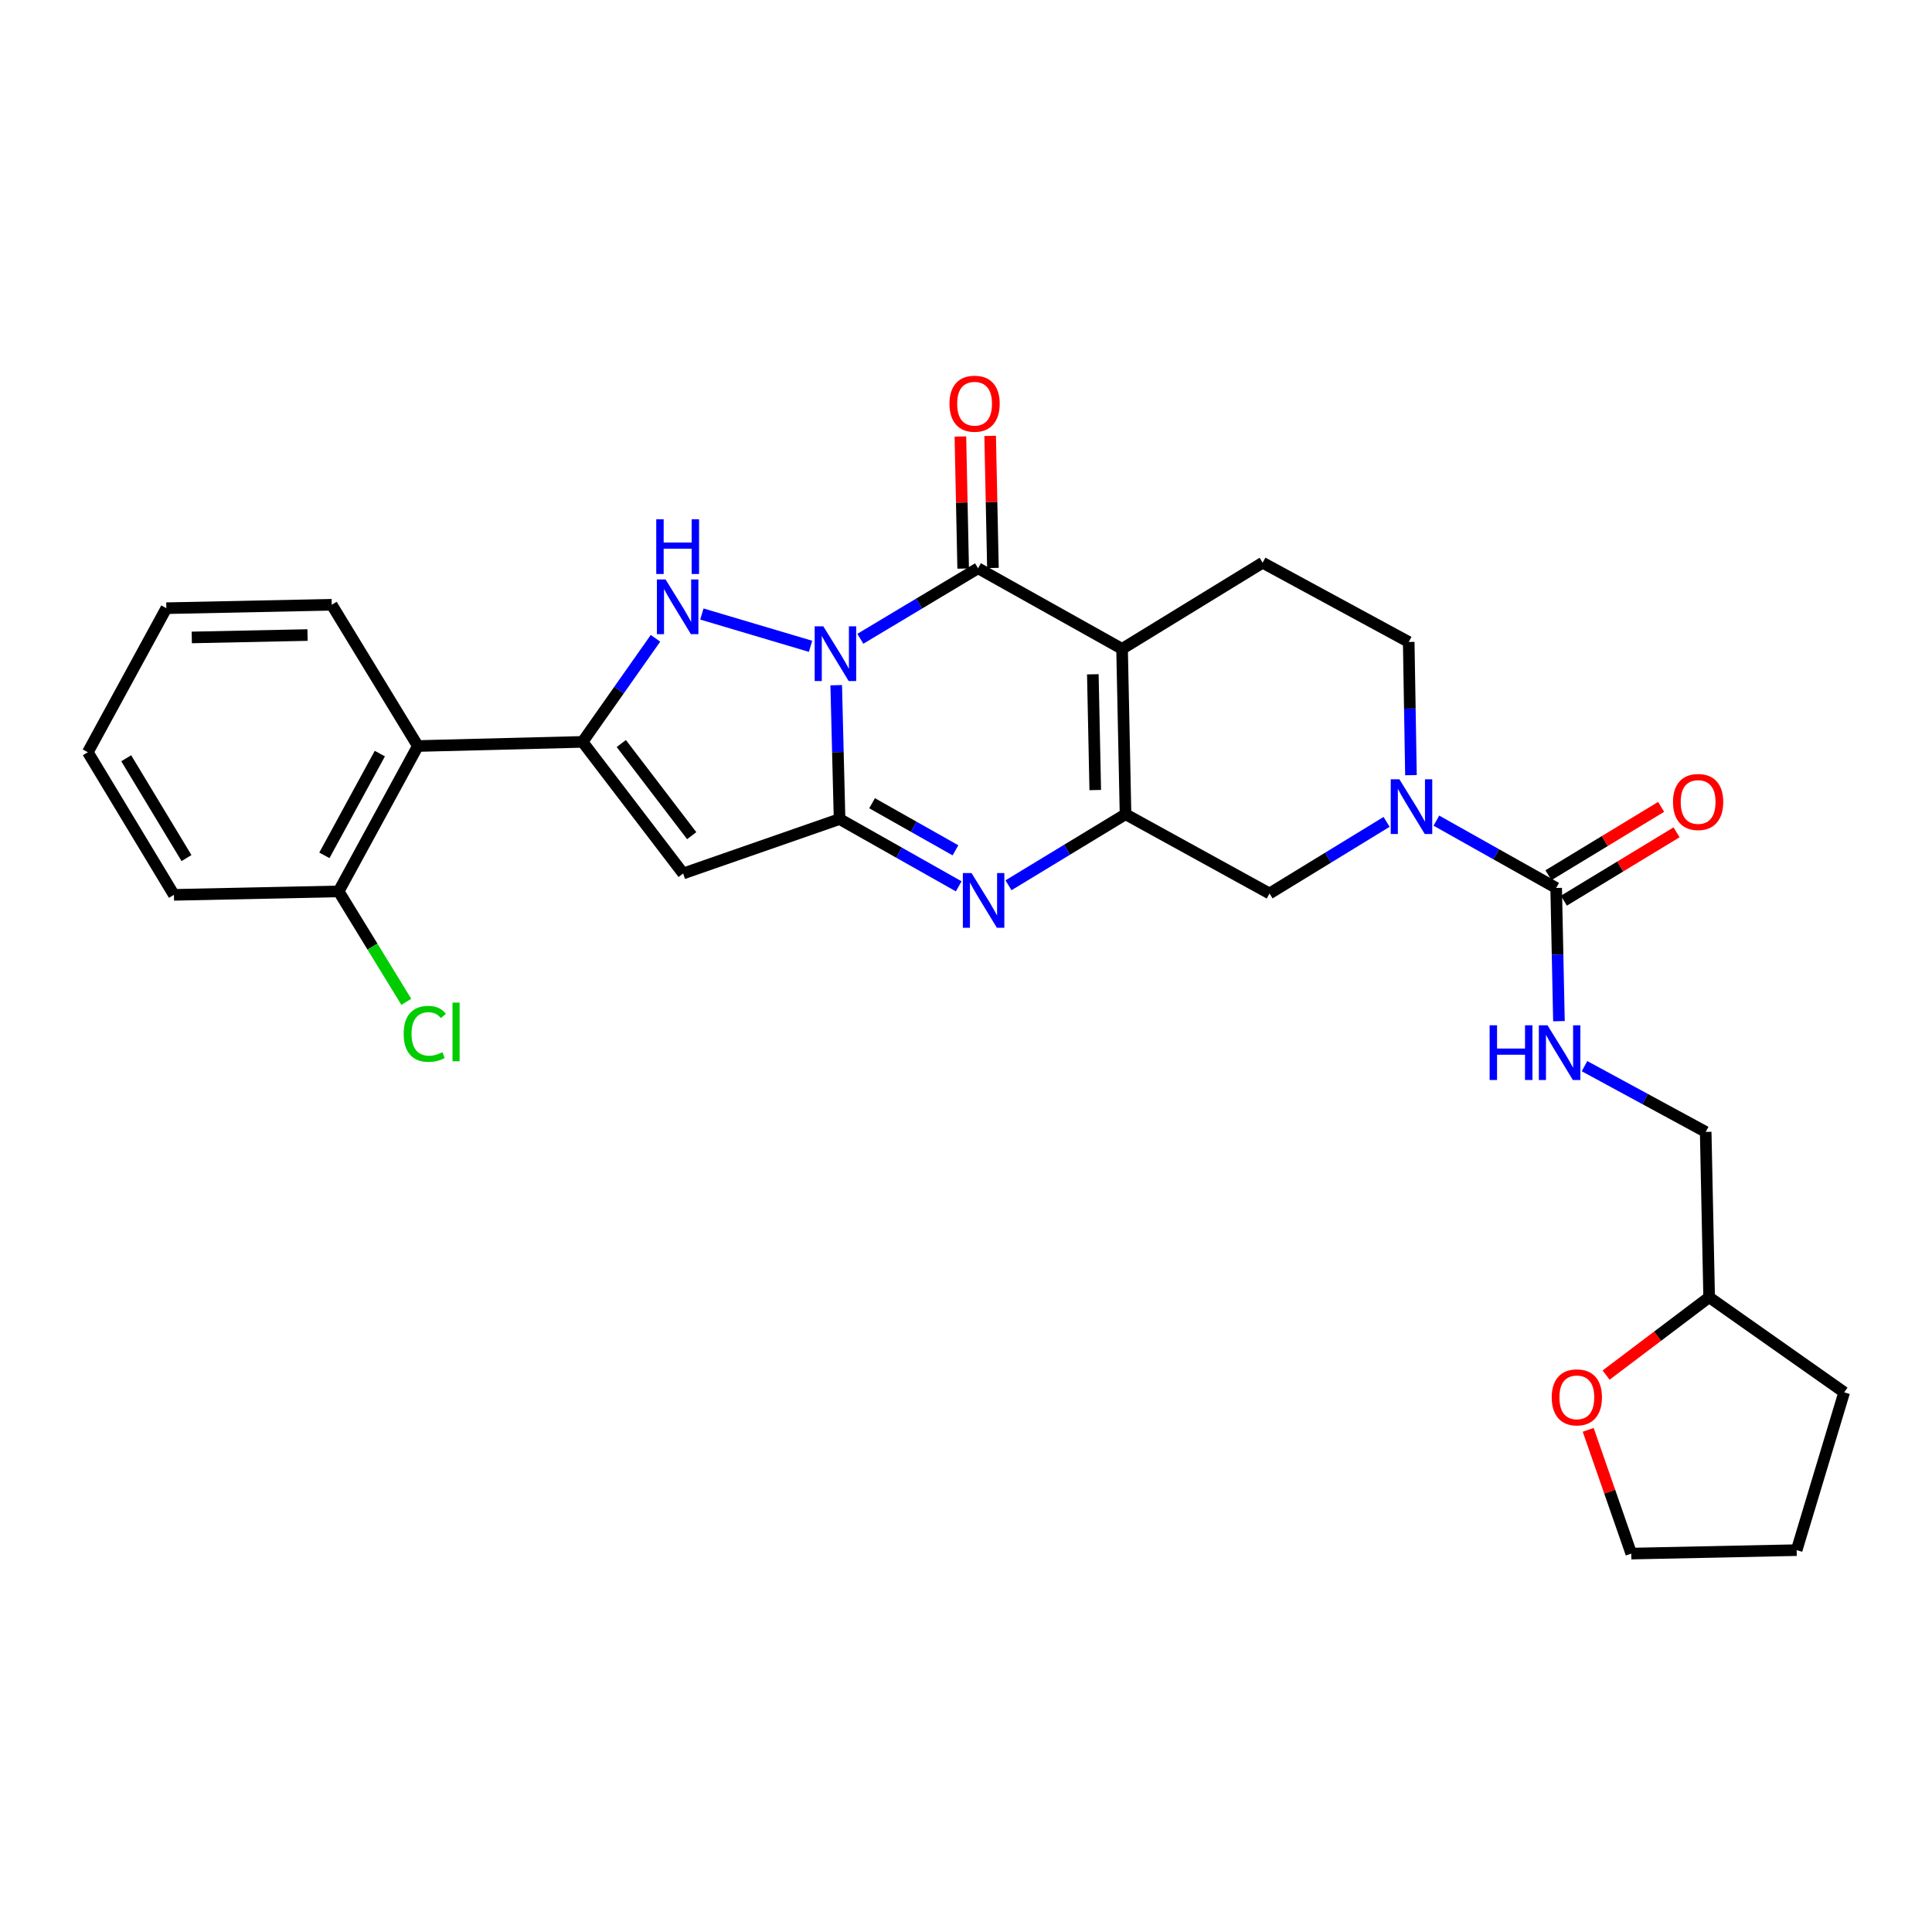 <?xml version='1.0' encoding='iso-8859-1'?>
<svg version='1.1' baseProfile='full'
              xmlns='http://www.w3.org/2000/svg'
                      xmlns:rdkit='http://www.rdkit.org/xml'
                      xmlns:xlink='http://www.w3.org/1999/xlink'
                  xml:space='preserve'
width='1000px' height='1000px' viewBox='0 0 1000 1000'>
<!-- END OF HEADER -->
<rect style='opacity:1.0;fill:#FFFFFF;stroke:none' width='1000' height='1000' x='0' y='0'> </rect>
<path class='bond-0' d='M 432.824,354.655 L 433.69,389.297' style='fill:none;fill-rule:evenodd;stroke:#0000FF;stroke-width:6px;stroke-linecap:butt;stroke-linejoin:miter;stroke-opacity:1' />
<path class='bond-0' d='M 433.69,389.297 L 434.556,423.938' style='fill:none;fill-rule:evenodd;stroke:#000000;stroke-width:6px;stroke-linecap:butt;stroke-linejoin:miter;stroke-opacity:1' />
<path class='bond-2' d='M 445.308,330.634 L 475.774,312.386' style='fill:none;fill-rule:evenodd;stroke:#0000FF;stroke-width:6px;stroke-linecap:butt;stroke-linejoin:miter;stroke-opacity:1' />
<path class='bond-2' d='M 475.774,312.386 L 506.24,294.138' style='fill:none;fill-rule:evenodd;stroke:#000000;stroke-width:6px;stroke-linecap:butt;stroke-linejoin:miter;stroke-opacity:1' />
<path class='bond-3' d='M 419.547,334.531 L 363.287,317.814' style='fill:none;fill-rule:evenodd;stroke:#0000FF;stroke-width:6px;stroke-linecap:butt;stroke-linejoin:miter;stroke-opacity:1' />
<path class='bond-6' d='M 434.556,423.938 L 465.391,441.353' style='fill:none;fill-rule:evenodd;stroke:#000000;stroke-width:6px;stroke-linecap:butt;stroke-linejoin:miter;stroke-opacity:1' />
<path class='bond-6' d='M 465.391,441.353 L 496.227,458.767' style='fill:none;fill-rule:evenodd;stroke:#0000FF;stroke-width:6px;stroke-linecap:butt;stroke-linejoin:miter;stroke-opacity:1' />
<path class='bond-6' d='M 451.383,415.748 L 472.968,427.938' style='fill:none;fill-rule:evenodd;stroke:#000000;stroke-width:6px;stroke-linecap:butt;stroke-linejoin:miter;stroke-opacity:1' />
<path class='bond-6' d='M 472.968,427.938 L 494.552,440.128' style='fill:none;fill-rule:evenodd;stroke:#0000FF;stroke-width:6px;stroke-linecap:butt;stroke-linejoin:miter;stroke-opacity:1' />
<path class='bond-7' d='M 434.556,423.938 L 353.595,452.115' style='fill:none;fill-rule:evenodd;stroke:#000000;stroke-width:6px;stroke-linecap:butt;stroke-linejoin:miter;stroke-opacity:1' />
<path class='bond-1' d='M 580.782,335.856 L 506.24,294.138' style='fill:none;fill-rule:evenodd;stroke:#000000;stroke-width:6px;stroke-linecap:butt;stroke-linejoin:miter;stroke-opacity:1' />
<path class='bond-4' d='M 580.782,335.856 L 582.571,421.448' style='fill:none;fill-rule:evenodd;stroke:#000000;stroke-width:6px;stroke-linecap:butt;stroke-linejoin:miter;stroke-opacity:1' />
<path class='bond-4' d='M 565.647,349.016 L 566.899,408.931' style='fill:none;fill-rule:evenodd;stroke:#000000;stroke-width:6px;stroke-linecap:butt;stroke-linejoin:miter;stroke-opacity:1' />
<path class='bond-12' d='M 580.782,335.856 L 653.535,291.262' style='fill:none;fill-rule:evenodd;stroke:#000000;stroke-width:6px;stroke-linecap:butt;stroke-linejoin:miter;stroke-opacity:1' />
<path class='bond-14' d='M 513.941,293.976 L 513.221,259.792' style='fill:none;fill-rule:evenodd;stroke:#000000;stroke-width:6px;stroke-linecap:butt;stroke-linejoin:miter;stroke-opacity:1' />
<path class='bond-14' d='M 513.221,259.792 L 512.5,225.609' style='fill:none;fill-rule:evenodd;stroke:#FF0000;stroke-width:6px;stroke-linecap:butt;stroke-linejoin:miter;stroke-opacity:1' />
<path class='bond-14' d='M 498.538,294.3 L 497.817,260.117' style='fill:none;fill-rule:evenodd;stroke:#000000;stroke-width:6px;stroke-linecap:butt;stroke-linejoin:miter;stroke-opacity:1' />
<path class='bond-14' d='M 497.817,260.117 L 497.097,225.934' style='fill:none;fill-rule:evenodd;stroke:#FF0000;stroke-width:6px;stroke-linecap:butt;stroke-linejoin:miter;stroke-opacity:1' />
<path class='bond-5' d='M 339.277,330.387 L 320.403,357.19' style='fill:none;fill-rule:evenodd;stroke:#0000FF;stroke-width:6px;stroke-linecap:butt;stroke-linejoin:miter;stroke-opacity:1' />
<path class='bond-5' d='M 320.403,357.19 L 301.529,383.993' style='fill:none;fill-rule:evenodd;stroke:#000000;stroke-width:6px;stroke-linecap:butt;stroke-linejoin:miter;stroke-opacity:1' />
<path class='bond-11' d='M 582.571,421.448 L 657.104,462.463' style='fill:none;fill-rule:evenodd;stroke:#000000;stroke-width:6px;stroke-linecap:butt;stroke-linejoin:miter;stroke-opacity:1' />
<path class='bond-30' d='M 582.571,421.448 L 552.283,439.833' style='fill:none;fill-rule:evenodd;stroke:#000000;stroke-width:6px;stroke-linecap:butt;stroke-linejoin:miter;stroke-opacity:1' />
<path class='bond-30' d='M 552.283,439.833 L 521.995,458.218' style='fill:none;fill-rule:evenodd;stroke:#0000FF;stroke-width:6px;stroke-linecap:butt;stroke-linejoin:miter;stroke-opacity:1' />
<path class='bond-10' d='M 301.529,383.993 L 216.279,386.141' style='fill:none;fill-rule:evenodd;stroke:#000000;stroke-width:6px;stroke-linecap:butt;stroke-linejoin:miter;stroke-opacity:1' />
<path class='bond-29' d='M 301.529,383.993 L 353.595,452.115' style='fill:none;fill-rule:evenodd;stroke:#000000;stroke-width:6px;stroke-linecap:butt;stroke-linejoin:miter;stroke-opacity:1' />
<path class='bond-29' d='M 321.58,384.855 L 358.026,432.541' style='fill:none;fill-rule:evenodd;stroke:#000000;stroke-width:6px;stroke-linecap:butt;stroke-linejoin:miter;stroke-opacity:1' />
<path class='bond-8' d='M 730.31,401.228 L 729.729,366.753' style='fill:none;fill-rule:evenodd;stroke:#0000FF;stroke-width:6px;stroke-linecap:butt;stroke-linejoin:miter;stroke-opacity:1' />
<path class='bond-8' d='M 729.729,366.753 L 729.147,332.278' style='fill:none;fill-rule:evenodd;stroke:#000000;stroke-width:6px;stroke-linecap:butt;stroke-linejoin:miter;stroke-opacity:1' />
<path class='bond-9' d='M 743.473,424.762 L 774.471,442.183' style='fill:none;fill-rule:evenodd;stroke:#0000FF;stroke-width:6px;stroke-linecap:butt;stroke-linejoin:miter;stroke-opacity:1' />
<path class='bond-9' d='M 774.471,442.183 L 805.47,459.605' style='fill:none;fill-rule:evenodd;stroke:#000000;stroke-width:6px;stroke-linecap:butt;stroke-linejoin:miter;stroke-opacity:1' />
<path class='bond-31' d='M 717.692,425.405 L 687.398,443.934' style='fill:none;fill-rule:evenodd;stroke:#0000FF;stroke-width:6px;stroke-linecap:butt;stroke-linejoin:miter;stroke-opacity:1' />
<path class='bond-31' d='M 687.398,443.934 L 657.104,462.463' style='fill:none;fill-rule:evenodd;stroke:#000000;stroke-width:6px;stroke-linecap:butt;stroke-linejoin:miter;stroke-opacity:1' />
<path class='bond-13' d='M 805.47,459.605 L 806.19,494.079' style='fill:none;fill-rule:evenodd;stroke:#000000;stroke-width:6px;stroke-linecap:butt;stroke-linejoin:miter;stroke-opacity:1' />
<path class='bond-13' d='M 806.19,494.079 L 806.91,528.554' style='fill:none;fill-rule:evenodd;stroke:#0000FF;stroke-width:6px;stroke-linecap:butt;stroke-linejoin:miter;stroke-opacity:1' />
<path class='bond-16' d='M 809.465,466.191 L 838.627,448.498' style='fill:none;fill-rule:evenodd;stroke:#000000;stroke-width:6px;stroke-linecap:butt;stroke-linejoin:miter;stroke-opacity:1' />
<path class='bond-16' d='M 838.627,448.498 L 867.789,430.805' style='fill:none;fill-rule:evenodd;stroke:#FF0000;stroke-width:6px;stroke-linecap:butt;stroke-linejoin:miter;stroke-opacity:1' />
<path class='bond-16' d='M 801.474,453.019 L 830.636,435.326' style='fill:none;fill-rule:evenodd;stroke:#000000;stroke-width:6px;stroke-linecap:butt;stroke-linejoin:miter;stroke-opacity:1' />
<path class='bond-16' d='M 830.636,435.326 L 859.798,417.633' style='fill:none;fill-rule:evenodd;stroke:#FF0000;stroke-width:6px;stroke-linecap:butt;stroke-linejoin:miter;stroke-opacity:1' />
<path class='bond-17' d='M 216.279,386.141 L 175.281,461.385' style='fill:none;fill-rule:evenodd;stroke:#000000;stroke-width:6px;stroke-linecap:butt;stroke-linejoin:miter;stroke-opacity:1' />
<path class='bond-17' d='M 196.601,390.056 L 167.902,442.727' style='fill:none;fill-rule:evenodd;stroke:#000000;stroke-width:6px;stroke-linecap:butt;stroke-linejoin:miter;stroke-opacity:1' />
<path class='bond-22' d='M 216.279,386.141 L 171.703,313.028' style='fill:none;fill-rule:evenodd;stroke:#000000;stroke-width:6px;stroke-linecap:butt;stroke-linejoin:miter;stroke-opacity:1' />
<path class='bond-15' d='M 653.535,291.262 L 729.147,332.278' style='fill:none;fill-rule:evenodd;stroke:#000000;stroke-width:6px;stroke-linecap:butt;stroke-linejoin:miter;stroke-opacity:1' />
<path class='bond-19' d='M 820.141,551.84 L 851.501,568.855' style='fill:none;fill-rule:evenodd;stroke:#0000FF;stroke-width:6px;stroke-linecap:butt;stroke-linejoin:miter;stroke-opacity:1' />
<path class='bond-19' d='M 851.501,568.855 L 882.862,585.87' style='fill:none;fill-rule:evenodd;stroke:#000000;stroke-width:6px;stroke-linecap:butt;stroke-linejoin:miter;stroke-opacity:1' />
<path class='bond-20' d='M 175.281,461.385 L 192.792,489.965' style='fill:none;fill-rule:evenodd;stroke:#000000;stroke-width:6px;stroke-linecap:butt;stroke-linejoin:miter;stroke-opacity:1' />
<path class='bond-20' d='M 192.792,489.965 L 210.303,518.545' style='fill:none;fill-rule:evenodd;stroke:#00CC00;stroke-width:6px;stroke-linecap:butt;stroke-linejoin:miter;stroke-opacity:1' />
<path class='bond-24' d='M 175.281,461.385 L 90.022,463.174' style='fill:none;fill-rule:evenodd;stroke:#000000;stroke-width:6px;stroke-linecap:butt;stroke-linejoin:miter;stroke-opacity:1' />
<path class='bond-18' d='M 831.314,711.744 L 857.983,691.599' style='fill:none;fill-rule:evenodd;stroke:#FF0000;stroke-width:6px;stroke-linecap:butt;stroke-linejoin:miter;stroke-opacity:1' />
<path class='bond-18' d='M 857.983,691.599 L 884.651,671.454' style='fill:none;fill-rule:evenodd;stroke:#000000;stroke-width:6px;stroke-linecap:butt;stroke-linejoin:miter;stroke-opacity:1' />
<path class='bond-23' d='M 822.05,740.088 L 833.194,772.113' style='fill:none;fill-rule:evenodd;stroke:#FF0000;stroke-width:6px;stroke-linecap:butt;stroke-linejoin:miter;stroke-opacity:1' />
<path class='bond-23' d='M 833.194,772.113 L 844.337,804.139' style='fill:none;fill-rule:evenodd;stroke:#000000;stroke-width:6px;stroke-linecap:butt;stroke-linejoin:miter;stroke-opacity:1' />
<path class='bond-21' d='M 882.862,585.87 L 884.651,671.454' style='fill:none;fill-rule:evenodd;stroke:#000000;stroke-width:6px;stroke-linecap:butt;stroke-linejoin:miter;stroke-opacity:1' />
<path class='bond-25' d='M 884.651,671.454 L 954.545,720.669' style='fill:none;fill-rule:evenodd;stroke:#000000;stroke-width:6px;stroke-linecap:butt;stroke-linejoin:miter;stroke-opacity:1' />
<path class='bond-26' d='M 171.703,313.028 L 86.102,314.8' style='fill:none;fill-rule:evenodd;stroke:#000000;stroke-width:6px;stroke-linecap:butt;stroke-linejoin:miter;stroke-opacity:1' />
<path class='bond-26' d='M 159.182,328.697 L 99.261,329.937' style='fill:none;fill-rule:evenodd;stroke:#000000;stroke-width:6px;stroke-linecap:butt;stroke-linejoin:miter;stroke-opacity:1' />
<path class='bond-33' d='M 844.337,804.139 L 929.946,802.35' style='fill:none;fill-rule:evenodd;stroke:#000000;stroke-width:6px;stroke-linecap:butt;stroke-linejoin:miter;stroke-opacity:1' />
<path class='bond-32' d='M 90.022,463.174 L 45.455,389.351' style='fill:none;fill-rule:evenodd;stroke:#000000;stroke-width:6px;stroke-linecap:butt;stroke-linejoin:miter;stroke-opacity:1' />
<path class='bond-32' d='M 96.527,444.138 L 65.329,392.462' style='fill:none;fill-rule:evenodd;stroke:#000000;stroke-width:6px;stroke-linecap:butt;stroke-linejoin:miter;stroke-opacity:1' />
<path class='bond-27' d='M 954.545,720.669 L 929.946,802.35' style='fill:none;fill-rule:evenodd;stroke:#000000;stroke-width:6px;stroke-linecap:butt;stroke-linejoin:miter;stroke-opacity:1' />
<path class='bond-28' d='M 86.102,314.8 L 45.455,389.351' style='fill:none;fill-rule:evenodd;stroke:#000000;stroke-width:6px;stroke-linecap:butt;stroke-linejoin:miter;stroke-opacity:1' />
<path  class='atom-0' d='M 426.156 324.195
L 435.436 339.195
Q 436.356 340.675, 437.836 343.355
Q 439.316 346.035, 439.396 346.195
L 439.396 324.195
L 443.156 324.195
L 443.156 352.515
L 439.276 352.515
L 429.316 336.115
Q 428.156 334.195, 426.916 331.995
Q 425.716 329.795, 425.356 329.115
L 425.356 352.515
L 421.676 352.515
L 421.676 324.195
L 426.156 324.195
' fill='#0000FF'/>
<path  class='atom-4' d='M 344.493 299.929
L 353.773 314.929
Q 354.693 316.409, 356.173 319.089
Q 357.653 321.769, 357.733 321.929
L 357.733 299.929
L 361.493 299.929
L 361.493 328.249
L 357.613 328.249
L 347.653 311.849
Q 346.493 309.929, 345.253 307.729
Q 344.053 305.529, 343.693 304.849
L 343.693 328.249
L 340.013 328.249
L 340.013 299.929
L 344.493 299.929
' fill='#0000FF'/>
<path  class='atom-4' d='M 339.673 268.777
L 343.513 268.777
L 343.513 280.817
L 357.993 280.817
L 357.993 268.777
L 361.833 268.777
L 361.833 297.097
L 357.993 297.097
L 357.993 284.017
L 343.513 284.017
L 343.513 297.097
L 339.673 297.097
L 339.673 268.777
' fill='#0000FF'/>
<path  class='atom-7' d='M 502.847 451.881
L 512.127 466.881
Q 513.047 468.361, 514.527 471.041
Q 516.007 473.721, 516.087 473.881
L 516.087 451.881
L 519.847 451.881
L 519.847 480.201
L 515.967 480.201
L 506.007 463.801
Q 504.847 461.881, 503.607 459.681
Q 502.407 457.481, 502.047 456.801
L 502.047 480.201
L 498.367 480.201
L 498.367 451.881
L 502.847 451.881
' fill='#0000FF'/>
<path  class='atom-9' d='M 724.325 403.359
L 733.605 418.359
Q 734.525 419.839, 736.005 422.519
Q 737.485 425.199, 737.565 425.359
L 737.565 403.359
L 741.325 403.359
L 741.325 431.679
L 737.445 431.679
L 727.485 415.279
Q 726.325 413.359, 725.085 411.159
Q 723.885 408.959, 723.525 408.279
L 723.525 431.679
L 719.845 431.679
L 719.845 403.359
L 724.325 403.359
' fill='#0000FF'/>
<path  class='atom-14' d='M 771.03 530.686
L 774.87 530.686
L 774.87 542.726
L 789.35 542.726
L 789.35 530.686
L 793.19 530.686
L 793.19 559.006
L 789.35 559.006
L 789.35 545.926
L 774.87 545.926
L 774.87 559.006
L 771.03 559.006
L 771.03 530.686
' fill='#0000FF'/>
<path  class='atom-14' d='M 800.99 530.686
L 810.27 545.686
Q 811.19 547.166, 812.67 549.846
Q 814.15 552.526, 814.23 552.686
L 814.23 530.686
L 817.99 530.686
L 817.99 559.006
L 814.11 559.006
L 804.15 542.606
Q 802.99 540.686, 801.75 538.486
Q 800.55 536.286, 800.19 535.606
L 800.19 559.006
L 796.51 559.006
L 796.51 530.686
L 800.99 530.686
' fill='#0000FF'/>
<path  class='atom-15' d='M 491.442 208.96
Q 491.442 202.16, 494.802 198.36
Q 498.162 194.56, 504.442 194.56
Q 510.722 194.56, 514.082 198.36
Q 517.442 202.16, 517.442 208.96
Q 517.442 215.84, 514.042 219.76
Q 510.642 223.64, 504.442 223.64
Q 498.202 223.64, 494.802 219.76
Q 491.442 215.88, 491.442 208.96
M 504.442 220.44
Q 508.762 220.44, 511.082 217.56
Q 513.442 214.64, 513.442 208.96
Q 513.442 203.4, 511.082 200.6
Q 508.762 197.76, 504.442 197.76
Q 500.122 197.76, 497.762 200.56
Q 495.442 203.36, 495.442 208.96
Q 495.442 214.68, 497.762 217.56
Q 500.122 220.44, 504.442 220.44
' fill='#FF0000'/>
<path  class='atom-17' d='M 865.942 415.108
Q 865.942 408.308, 869.302 404.508
Q 872.662 400.708, 878.942 400.708
Q 885.222 400.708, 888.582 404.508
Q 891.942 408.308, 891.942 415.108
Q 891.942 421.988, 888.542 425.908
Q 885.142 429.788, 878.942 429.788
Q 872.702 429.788, 869.302 425.908
Q 865.942 422.028, 865.942 415.108
M 878.942 426.588
Q 883.262 426.588, 885.582 423.708
Q 887.942 420.788, 887.942 415.108
Q 887.942 409.548, 885.582 406.748
Q 883.262 403.908, 878.942 403.908
Q 874.622 403.908, 872.262 406.708
Q 869.942 409.508, 869.942 415.108
Q 869.942 420.828, 872.262 423.708
Q 874.622 426.588, 878.942 426.588
' fill='#FF0000'/>
<path  class='atom-19' d='M 803.169 723.266
Q 803.169 716.466, 806.529 712.666
Q 809.889 708.866, 816.169 708.866
Q 822.449 708.866, 825.809 712.666
Q 829.169 716.466, 829.169 723.266
Q 829.169 730.146, 825.769 734.066
Q 822.369 737.946, 816.169 737.946
Q 809.929 737.946, 806.529 734.066
Q 803.169 730.186, 803.169 723.266
M 816.169 734.746
Q 820.489 734.746, 822.809 731.866
Q 825.169 728.946, 825.169 723.266
Q 825.169 717.706, 822.809 714.906
Q 820.489 712.066, 816.169 712.066
Q 811.849 712.066, 809.489 714.866
Q 807.169 717.666, 807.169 723.266
Q 807.169 728.986, 809.489 731.866
Q 811.849 734.746, 816.169 734.746
' fill='#FF0000'/>
<path  class='atom-21' d='M 208.937 535.118
Q 208.937 528.078, 212.217 524.398
Q 215.537 520.678, 221.817 520.678
Q 227.657 520.678, 230.777 524.798
L 228.137 526.958
Q 225.857 523.958, 221.817 523.958
Q 217.537 523.958, 215.257 526.838
Q 213.017 529.678, 213.017 535.118
Q 213.017 540.718, 215.337 543.598
Q 217.697 546.478, 222.257 546.478
Q 225.377 546.478, 229.017 544.598
L 230.137 547.598
Q 228.657 548.558, 226.417 549.118
Q 224.177 549.678, 221.697 549.678
Q 215.537 549.678, 212.217 545.918
Q 208.937 542.158, 208.937 535.118
' fill='#00CC00'/>
<path  class='atom-21' d='M 234.217 518.958
L 237.897 518.958
L 237.897 549.318
L 234.217 549.318
L 234.217 518.958
' fill='#00CC00'/>
</svg>
